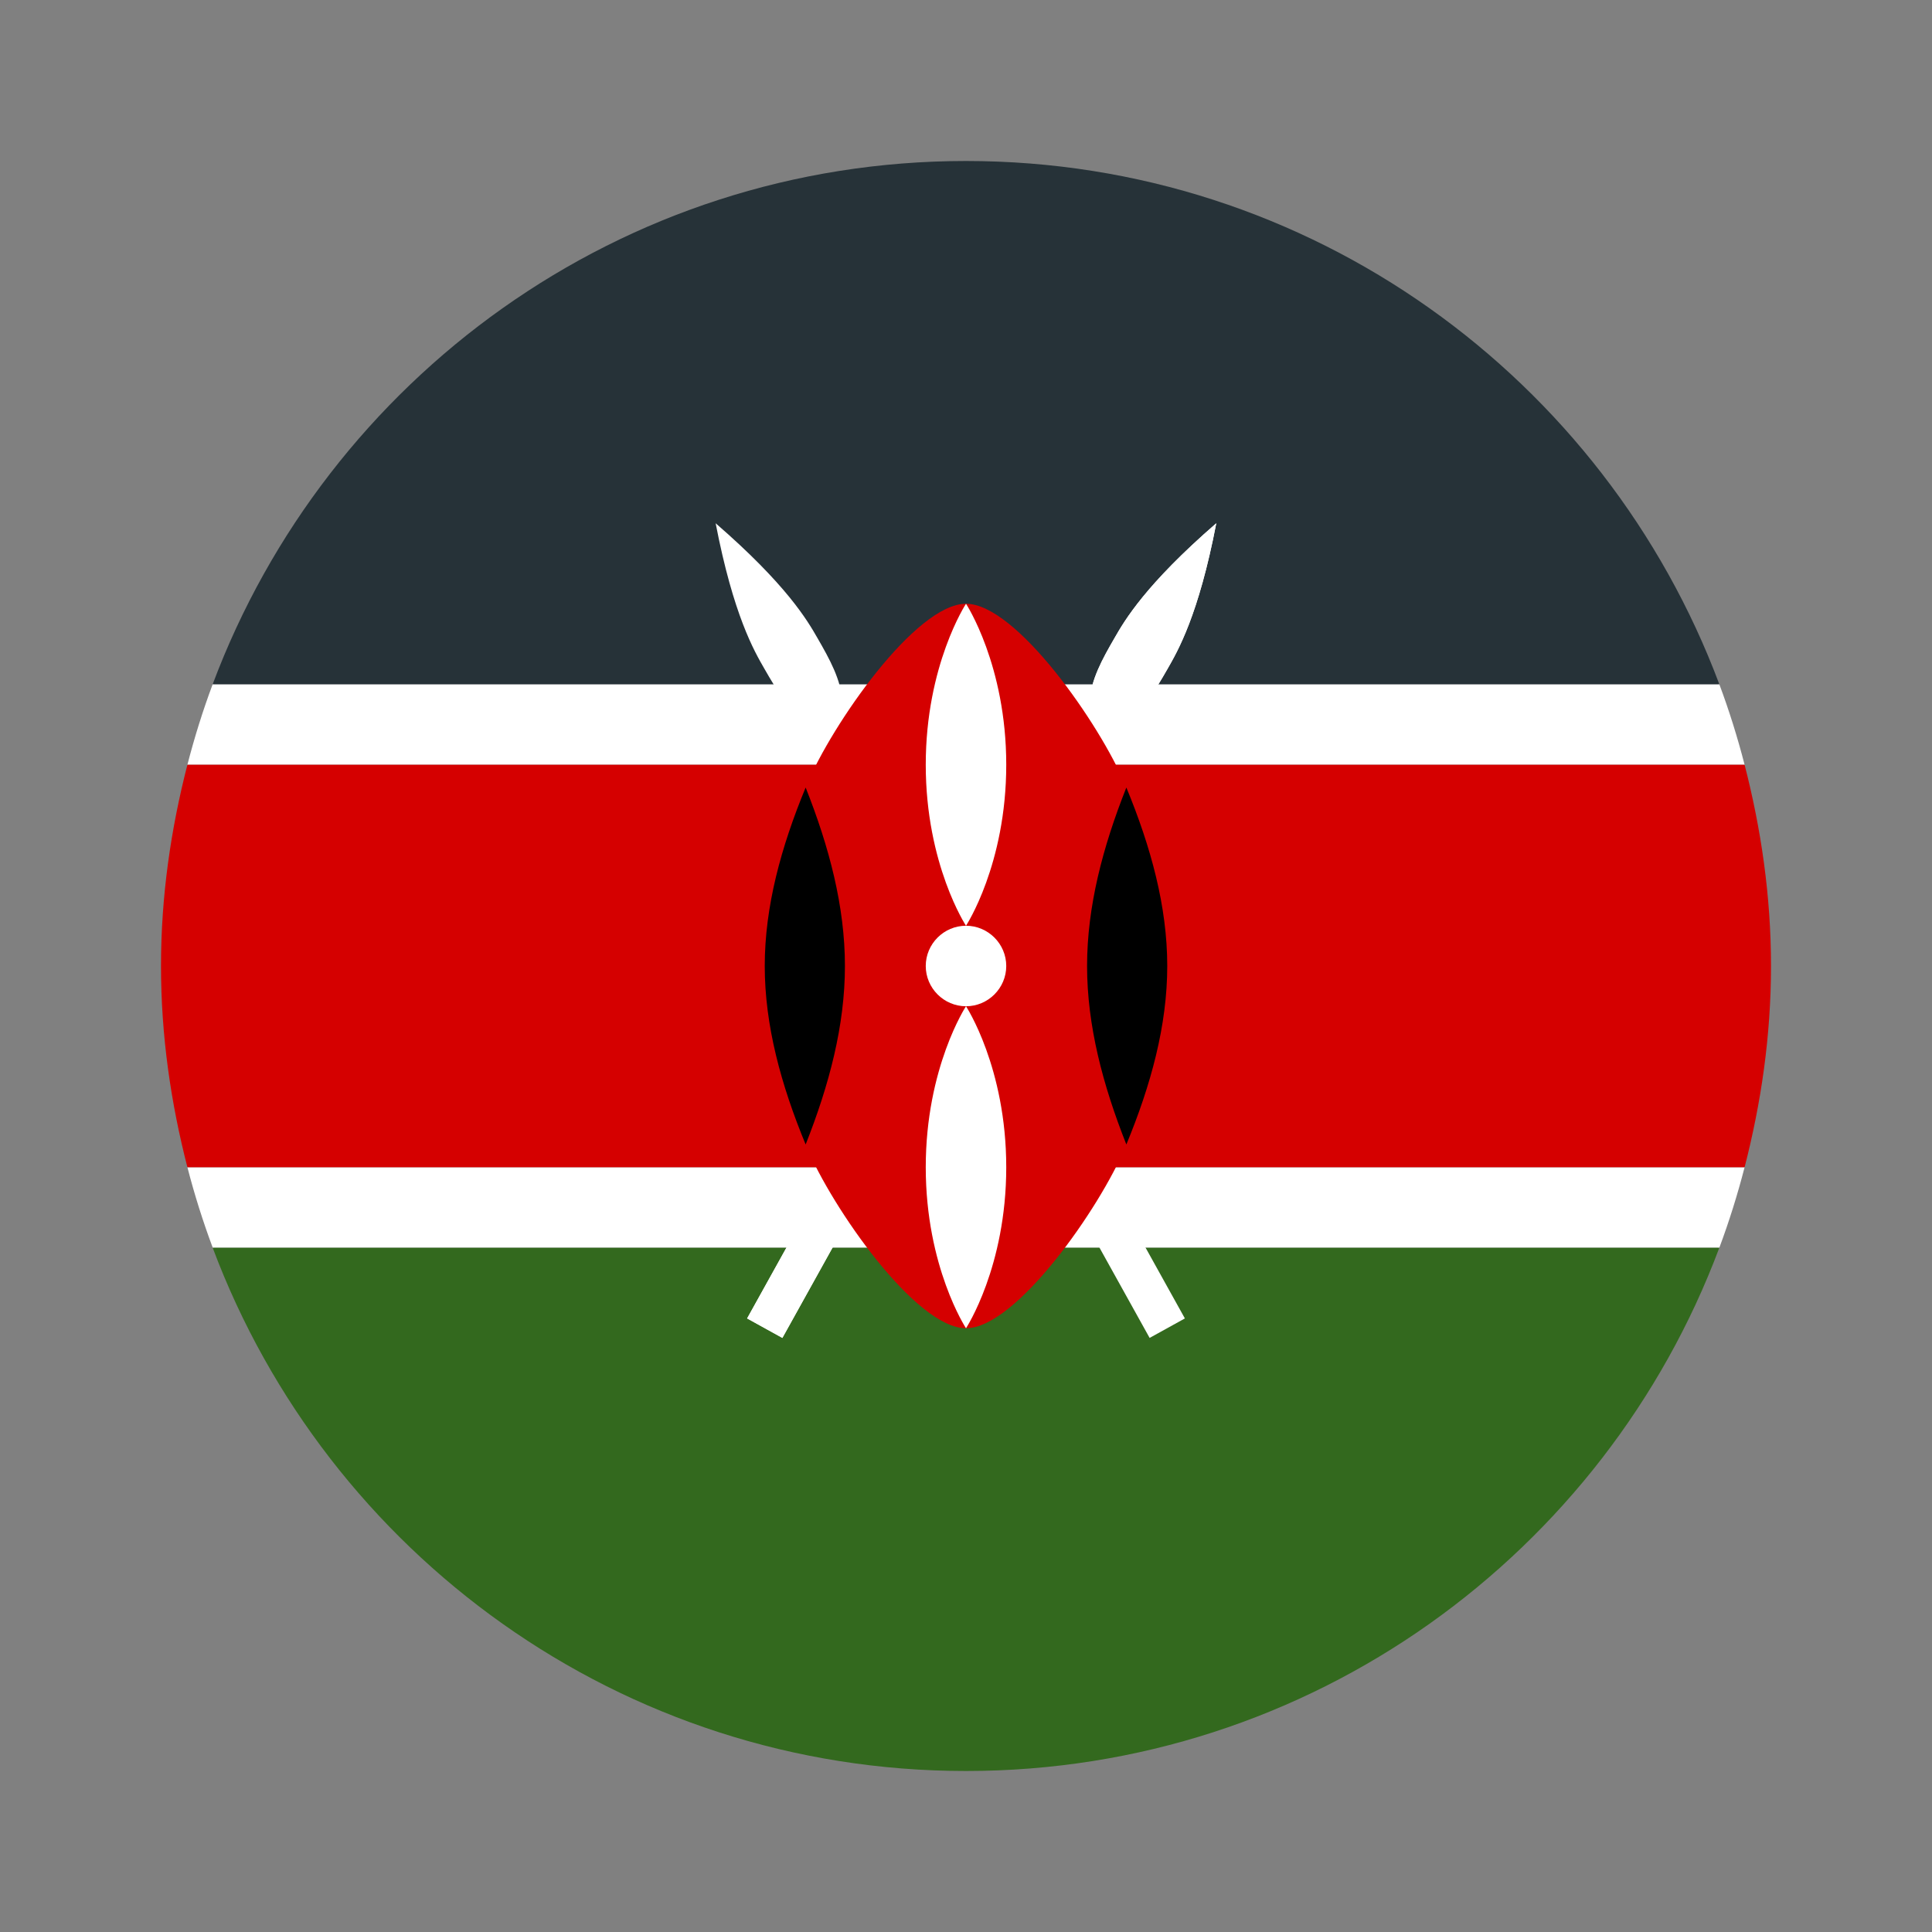 <svg width="24" height="24" viewBox="0 0 24 24" fill="none" xmlns="http://www.w3.org/2000/svg">
<rect x="0" y="0" width="24" height="24" fill="#808080" stroke="none"/>
<path d="M21.358 8.5H2.642C2.52 8.826 2.416 9.159 2.328 9.5H21.672C21.584 9.159 21.48 8.826 21.358 8.5Z" fill="white"/>
<path d="M21.672 14.5H2.328C2.416 14.841 2.521 15.174 2.643 15.5H21.358C21.48 15.174 21.584 14.841 21.672 14.5Z" fill="white"/>
<path d="M12 2C7.711 2 4.063 4.706 2.642 8.5H21.358C19.938 4.706 16.29 2 12 2Z" fill="#263238"/>
<path d="M22 12C22 11.135 21.878 10.3 21.672 9.5H2.328C2.122 10.3 2 11.135 2 12C2 12.865 2.122 13.7 2.328 14.5H21.672C21.878 13.7 22 12.865 22 12Z" fill="#D50000"/>
<path d="M21.358 15.5H2.642C4.063 19.294 7.711 22 12 22C16.29 22 19.938 19.294 21.358 15.5Z" fill="#33691E"/>
<path d="M13.844 7.928C13.693 8.188 13.549 8.449 13.537 8.717L9.281 16.378L9.719 16.62L13.969 8.97C14.199 8.828 14.354 8.57 14.504 8.308C14.63 8.088 14.889 7.644 15.109 6.5C14.229 7.264 13.97 7.707 13.844 7.928Z" fill="white"/>
<path d="M13.844 7.928C13.693 8.188 13.549 8.449 13.537 8.717L9.281 16.378L9.719 16.62L13.969 8.97C14.199 8.828 14.354 8.57 14.504 8.308C14.63 8.088 14.889 7.644 15.109 6.5C14.229 7.264 13.97 7.707 13.844 7.928Z" fill="white"/>
<path d="M10.156 7.928C10.306 8.188 10.451 8.449 10.463 8.717L14.719 16.378L14.281 16.62L10.031 8.97C9.8 8.828 9.646 8.57 9.496 8.308C9.369 8.088 9.111 7.644 8.89 6.5C9.771 7.264 10.03 7.707 10.156 7.928Z" fill="white"/>
<path d="M13.979 9.75C13.666 9 12.625 7.5 12 7.5C11.375 7.5 10.334 9 10.021 9.75C9.709 10.5 9.5 11.25 9.5 12C9.5 12.75 9.709 13.5 10.021 14.25C10.334 15 11.375 16.5 12 16.5C12.625 16.5 13.666 15 13.979 14.25C14.291 13.5 14.5 12.75 14.5 12C14.5 11.25 14.291 10.5 13.979 9.75Z" fill="#D50000"/>
<path d="M9.5 12C9.5 12.739 9.703 13.479 10.008 14.217C10.301 13.477 10.496 12.739 10.496 12C10.496 11.261 10.301 10.521 10.008 9.783C9.703 10.521 9.5 11.261 9.5 12Z" fill="black"/>
<path d="M14.5 12C14.5 12.739 14.297 13.479 13.992 14.217C13.699 13.477 13.504 12.739 13.504 12C13.504 11.261 13.699 10.521 13.992 9.783C14.297 10.521 14.5 11.261 14.5 12Z" fill="black"/>
<path d="M12.5 12C12.5 11.725 12.275 11.5 12 11.5C11.725 11.5 11.5 11.725 11.5 12C11.5 12.275 11.725 12.5 12 12.5C12.275 12.5 12.5 12.275 12.5 12Z" fill="white"/>
<path d="M12 7.5C12 7.5 11.5 8.261 11.5 9.5C11.5 10.739 12 11.5 12 11.5C12 11.5 12.5 10.739 12.5 9.5C12.5 8.261 12 7.5 12 7.5Z" fill="white"/>
<path d="M12 12.5C12 12.5 11.5 13.261 11.5 14.5C11.5 15.739 12 16.5 12 16.5C12 16.5 12.5 15.739 12.5 14.5C12.5 13.261 12 12.5 12 12.5Z" fill="white"/>
</svg>